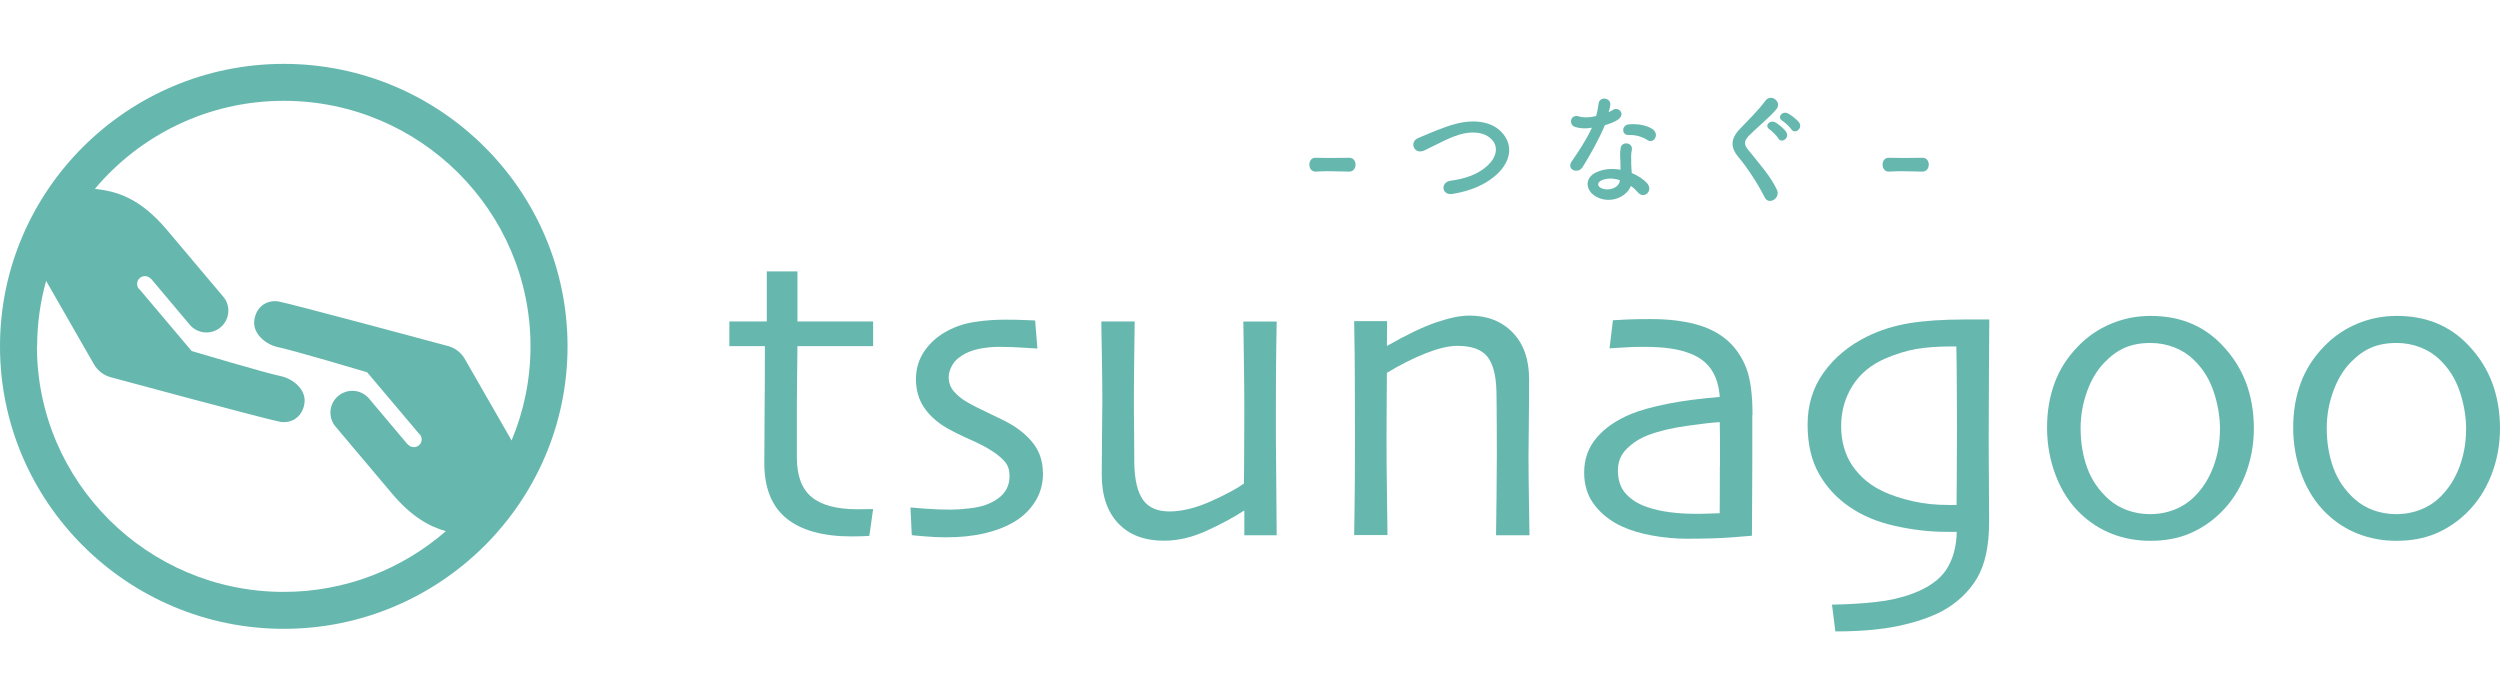 <?xml version="1.0" encoding="UTF-8"?>
<svg id="_レイヤー_2" data-name="レイヤー 2" xmlns="http://www.w3.org/2000/svg" width="300" height="83.436" viewBox="0 0 251.08 57">
  <defs>
    <style>
      .cls-1 {
        fill: #66b8af;
      }
    </style>
  </defs>
  <g id="_レイヤー_1-2" data-name="レイヤー 1">
    <g>
      <path class="cls-1" d="M28.5,0C12.79,0,0,12.73,0,28.37s12.79,28.37,28.5,28.37,28.5-12.73,28.5-28.37S44.22,0,28.5,0ZM3.73,28.37c0-2.28,.32-4.48,.9-6.58l4.81,8.39c.37,.64,.98,1.11,1.71,1.3,0,0,15.77,4.26,17.04,4.48,1.27,.16,2.23-.65,2.39-1.91,.17-1.27-1.03-2.37-2.33-2.68-1.27-.23-9-2.53-9-2.53l-5.28-6.25h-.03c-.27-.35-.21-.84,.13-1.11,.34-.26,.83-.2,1.1,.13v-.03c.94,1.12,3.88,4.61,3.88,4.61,.78,.93,2.17,1.05,3.1,.27,.93-.78,1.05-2.16,.27-3.08-.71-.84-2.12-2.51-5.65-6.7-2.73-3.24-5.07-3.89-7.24-4.13C14.07,7.15,20.89,3.71,28.5,3.71c13.66,0,24.78,11.06,24.78,24.66,0,3.35-.68,6.54-1.9,9.45l-4.7-8.19c-.37-.64-.98-1.11-1.71-1.3,0,0-15.77-4.25-17.04-4.48-1.27-.16-2.23,.65-2.39,1.91-.17,1.27,1.03,2.37,2.33,2.68,1.27,.23,9,2.53,9,2.53l5.28,6.25h.03c.27,.35,.21,.84-.13,1.11-.34,.26-.83,.2-1.1-.13v.03c-.94-1.12-3.88-4.61-3.88-4.61-.78-.93-2.17-1.05-3.1-.27-.93,.78-1.05,2.16-.27,3.08,.71,.84,2.12,2.51,5.65,6.7,1.99,2.36,3.77,3.34,5.43,3.8-4.36,3.79-10.06,6.1-16.29,6.1-13.66,0-24.78-11.06-24.78-24.66Z"/>
      <g>
        <path class="cls-1" d="M87.69,44.71l-.38,2.69c-.1,.01-.34,.03-.73,.04-.39,.01-.73,.02-1.01,.02-2.9,0-5.09-.6-6.58-1.81-1.49-1.21-2.23-3.07-2.23-5.57,0-1.57,.01-3.25,.03-5.05,.02-1.8,.03-4.02,.03-6.68h-3.57v-2.48h3.76v-5.03h3.08v5.03h7.6v2.48h-7.6c0,.3-.01,1.18-.03,2.65-.02,1.47-.03,2.56-.03,3.27v5.26c0,1.84,.5,3.17,1.49,3.98,.99,.81,2.52,1.22,4.58,1.22,.26,0,.56,0,.91-.01,.35,0,.58-.01,.68-.01Z"/>
        <path class="cls-1" d="M104.75,41.13c0,1.05-.26,1.98-.77,2.8s-1.18,1.48-2,1.99c-.87,.54-1.89,.94-3.07,1.22-1.18,.28-2.49,.41-3.92,.41-.69,0-1.41-.03-2.16-.1-.74-.06-1.17-.1-1.26-.12l-.13-2.78c.13,.01,.62,.05,1.47,.12,.86,.06,1.71,.1,2.56,.1,.49,0,1.13-.04,1.91-.13,.78-.09,1.42-.24,1.93-.47,.71-.31,1.23-.69,1.57-1.15,.34-.45,.51-1,.51-1.63,0-.58-.15-1.05-.45-1.41-.3-.36-.71-.71-1.23-1.05-.57-.38-1.34-.79-2.32-1.22-.98-.43-1.81-.85-2.47-1.24-.95-.58-1.67-1.27-2.18-2.06-.5-.79-.75-1.71-.75-2.76s.29-1.99,.86-2.82c.57-.83,1.34-1.51,2.31-2.02,.84-.45,1.76-.75,2.77-.9,1.01-.15,1.99-.22,2.94-.22,.86,0,1.57,.01,2.13,.04s.87,.04,.96,.04l.23,2.82c-.1,0-.54-.03-1.31-.08-.77-.06-1.62-.09-2.54-.09-.65,0-1.27,.06-1.86,.17-.59,.11-1.09,.28-1.5,.49-.61,.31-1.05,.69-1.31,1.12-.26,.44-.39,.86-.39,1.27,0,.57,.18,1.05,.55,1.46s.8,.76,1.3,1.04c.58,.34,1.38,.74,2.38,1.21,1.01,.47,1.74,.84,2.19,1.12,.99,.62,1.75,1.32,2.26,2.08s.78,1.67,.78,2.72Z"/>
        <path class="cls-1" d="M128.22,47.34h-3.25v-2.46l-.02-.02c-.99,.65-2.22,1.32-3.7,2-1.48,.69-2.93,1.03-4.36,1.03-1.95,0-3.48-.58-4.58-1.74-1.1-1.16-1.66-2.79-1.66-4.88,0-1.13,.01-2.48,.03-4.04,.02-1.56,.03-2.7,.03-3.41,0-1.29-.02-2.88-.05-4.76-.04-1.89-.05-2.95-.05-3.19h3.35c0,.18-.01,1.2-.04,3.06-.03,1.85-.04,3.33-.04,4.43,0,.98,0,2.19,.02,3.65,.01,1.46,.02,2.49,.02,3.1,.03,1.67,.32,2.89,.87,3.67,.55,.78,1.44,1.17,2.67,1.17s2.64-.34,4.15-1.02,2.61-1.27,3.32-1.78c0-.17,0-.95,.02-2.34,.01-1.39,.02-3.13,.02-5.21,0-1.48-.02-3.26-.05-5.34-.04-2.07-.05-3.2-.05-3.38h3.35c0,.24-.01,1.04-.04,2.39-.03,1.35-.04,3.65-.04,6.91,0,1.82,0,3.43,.02,4.81,.01,1.38,.03,3.84,.06,7.37Z"/>
        <path class="cls-1" d="M153.6,47.34h-3.35c.01-.4,.03-1.7,.05-3.93,.02-2.22,.03-3.59,.03-4.12,0-.74,0-1.82-.01-3.26,0-1.44-.02-2.49-.03-3.15-.04-1.63-.35-2.79-.93-3.5-.58-.71-1.58-1.06-3.01-1.06-.86,0-1.93,.26-3.2,.76-1.27,.51-2.56,1.16-3.86,1.95,0,.16,0,1-.02,2.52-.01,1.53-.02,2.92-.02,4.18,0,1.64,.02,3.62,.05,5.94,.03,2.32,.05,3.54,.05,3.65h-3.35c0-.1,.01-.97,.04-2.6,.03-1.63,.04-4.06,.04-7.29,0-1.49,0-3.23-.01-5.22,0-1.99-.03-4.12-.07-6.37h3.31l-.02,2.44,.02,.04c1.98-1.13,3.63-1.92,4.96-2.37,1.32-.45,2.42-.67,3.3-.67,1.81,0,3.26,.57,4.36,1.71,1.1,1.14,1.64,2.7,1.64,4.68,0,1.78-.01,3.32-.03,4.61-.02,1.3-.03,2.34-.03,3.15,0,1.29,.02,2.9,.05,4.83,.04,1.93,.05,2.95,.05,3.05Z"/>
        <path class="cls-1" d="M175.99,35.25c0,3.51,0,6.37-.02,8.57-.01,2.21-.02,3.4-.02,3.57-.14,.01-.8,.07-1.97,.16-1.17,.09-2.69,.14-4.54,.14-1.16,0-2.33-.11-3.5-.32-1.17-.21-2.19-.52-3.04-.91-1.13-.52-2.05-1.24-2.75-2.14-.7-.91-1.05-1.99-1.05-3.27,0-1.34,.41-2.51,1.24-3.49,.83-.98,1.98-1.78,3.45-2.39,.92-.38,2.15-.72,3.68-1.03,1.53-.3,3.29-.53,5.25-.69-.08-1.1-.36-2.01-.83-2.72-.47-.71-1.15-1.24-2.06-1.61-.62-.25-1.32-.43-2.08-.54-.76-.11-1.65-.16-2.67-.16-.64,0-1.18,.01-1.62,.04-.45,.03-1.05,.06-1.81,.11l.34-2.82c.21-.01,.63-.04,1.26-.07,.63-.04,1.49-.05,2.58-.05,1.67,0,3.16,.17,4.47,.52,1.31,.35,2.39,.91,3.26,1.69,.81,.74,1.41,1.65,1.83,2.73,.41,1.08,.62,2.65,.62,4.7Zm-3.25,5.11v-1.83c0-.74,0-1.58-.02-2.55-.62,.03-1.71,.15-3.27,.37-1.56,.22-2.87,.53-3.93,.94-.79,.3-1.5,.74-2.11,1.34-.62,.59-.92,1.33-.92,2.21,0,.96,.26,1.74,.79,2.32,.52,.59,1.24,1.04,2.14,1.35,.69,.24,1.46,.41,2.3,.52,.84,.11,1.73,.16,2.66,.16,.28,0,.63,0,1.04-.02,.41-.01,.84-.03,1.29-.04,0-.1,0-.57,.01-1.4,0-.83,.01-1.96,.01-3.37Z"/>
        <path class="cls-1" d="M199.79,25.68c0,.31-.01,1.71-.03,4.2-.02,2.49-.03,4.86-.03,7.11,0,1.53,0,3.09,.02,4.67,.01,1.58,.02,3.03,.02,4.35,0,2.42-.41,4.31-1.24,5.69-.83,1.37-2.01,2.47-3.53,3.29-1.2,.62-2.67,1.11-4.39,1.47-1.73,.36-3.82,.54-6.28,.54l-.34-2.69c1.66-.03,3.14-.12,4.46-.27,1.32-.15,2.51-.42,3.59-.82,1.66-.62,2.81-1.45,3.46-2.47s.99-2.27,1.02-3.75h-1.02c-1.68,0-3.42-.2-5.2-.6-1.78-.4-3.3-1.04-4.56-1.92-1.24-.84-2.26-1.92-3.03-3.27-.78-1.34-1.17-3.01-1.17-4.99s.54-3.73,1.63-5.24c1.09-1.51,2.55-2.72,4.37-3.61,1.3-.64,2.72-1.08,4.25-1.33,1.53-.25,3.39-.37,5.57-.37h2.44Zm-3.25,11.28c0-1.02,0-2.29-.01-3.81,0-1.53-.02-3.12-.05-4.77h-.55c-1.32,0-2.46,.09-3.45,.25-.98,.17-2.02,.49-3.11,.95-1.44,.62-2.55,1.53-3.31,2.73-.76,1.2-1.15,2.56-1.15,4.07s.38,2.88,1.13,3.98c.76,1.1,1.77,1.96,3.05,2.56,.86,.41,1.86,.74,3,1,1.14,.26,2.34,.38,3.62,.38h.79c0-.17,0-.96,.02-2.36,.01-1.41,.02-3.07,.02-4.99Z"/>
        <path class="cls-1" d="M226.36,36.61c0,1.64-.29,3.21-.88,4.71-.59,1.5-1.43,2.78-2.54,3.84-.93,.89-1.97,1.57-3.11,2.04-1.14,.47-2.43,.7-3.87,.7-1.36,0-2.63-.23-3.82-.69-1.19-.46-2.25-1.14-3.18-2.03-1.08-1.03-1.91-2.31-2.49-3.82s-.88-3.11-.88-4.8,.25-3.12,.75-4.49c.5-1.37,1.28-2.59,2.34-3.68,.95-.99,2.05-1.75,3.31-2.28,1.26-.53,2.59-.8,3.99-.8,1.47,0,2.8,.24,4,.73,1.2,.49,2.26,1.22,3.19,2.2,1.07,1.12,1.87,2.37,2.4,3.77,.52,1.39,.79,2.93,.79,4.59Zm-3.4,.15c0-1.33-.22-2.62-.65-3.88-.43-1.26-1.1-2.32-2.01-3.18-.55-.54-1.21-.95-1.96-1.24-.76-.29-1.55-.43-2.37-.43-.98,0-1.83,.16-2.55,.47s-1.4,.8-2.04,1.46c-.75,.76-1.34,1.74-1.77,2.93-.43,1.19-.65,2.42-.65,3.69,0,1.44,.22,2.77,.66,3.98,.44,1.21,1.15,2.25,2.12,3.13,.55,.5,1.19,.87,1.91,1.14,.72,.26,1.49,.39,2.29,.39,.89,0,1.72-.16,2.49-.47,.77-.31,1.45-.76,2.03-1.36,.81-.82,1.42-1.81,1.85-2.97,.42-1.16,.64-2.38,.64-3.65Z"/>
        <path class="cls-1" d="M251.08,36.61c0,1.64-.29,3.21-.88,4.71-.59,1.5-1.43,2.78-2.54,3.84-.93,.89-1.97,1.57-3.11,2.04-1.14,.47-2.43,.7-3.87,.7-1.36,0-2.63-.23-3.82-.69-1.19-.46-2.25-1.14-3.18-2.03-1.08-1.03-1.91-2.31-2.49-3.82s-.88-3.11-.88-4.8,.25-3.12,.75-4.49c.5-1.37,1.28-2.59,2.34-3.68,.95-.99,2.05-1.75,3.31-2.28,1.26-.53,2.59-.8,3.99-.8,1.47,0,2.8,.24,4,.73,1.2,.49,2.26,1.22,3.19,2.2,1.07,1.12,1.87,2.37,2.4,3.77,.52,1.39,.79,2.93,.79,4.59Zm-3.4,.15c0-1.33-.22-2.62-.65-3.88s-1.1-2.32-2.01-3.18c-.55-.54-1.21-.95-1.96-1.24-.76-.29-1.55-.43-2.37-.43-.98,0-1.83,.16-2.55,.47-.72,.31-1.4,.8-2.04,1.46-.75,.76-1.34,1.74-1.77,2.93-.43,1.19-.65,2.42-.65,3.69,0,1.44,.22,2.77,.66,3.98s1.15,2.25,2.12,3.13c.55,.5,1.19,.87,1.91,1.14,.72,.26,1.49,.39,2.29,.39,.89,0,1.72-.16,2.49-.47,.77-.31,1.45-.76,2.03-1.36,.81-.82,1.42-1.81,1.85-2.97,.42-1.16,.64-2.38,.64-3.65Z"/>
      </g>
      <g>
        <path class="cls-1" d="M135.51,10.82c-1.01-.01-1.56-.04-2.11-.04-.37,0-.75,.01-1.26,.04-.46,.02-.64-.4-.64-.7,0-.34,.2-.69,.59-.69h.02c.44,.01,.95,.02,1.47,.02,.65,0,1.32-.01,1.92-.02h.02c.41,0,.62,.34,.62,.69s-.21,.7-.64,.7h-.01Z"/>
        <path class="cls-1" d="M145.91,13.06c-1.16,.19-1.25-1.18-.25-1.32,1.57-.21,2.78-.67,3.66-1.46,1.06-.93,1.13-1.96,.56-2.62-.8-.91-2.21-.89-3.33-.55-.65,.2-1.22,.46-1.78,.74-.56,.27-1.12,.56-1.73,.85-1.01,.46-1.55-.86-.61-1.25,1.08-.45,2.55-1.12,3.9-1.46,1.42-.36,3.32-.35,4.46,.85,1.35,1.41,.85,3.19-.69,4.46-1.01,.84-2.36,1.45-4.2,1.76Z"/>
        <path class="cls-1" d="M158.23,6.35c-.76-.21-.52-1.36,.36-1.07,.41,.14,1.06,.12,1.71-.04,.12-.41,.19-.81,.25-1.26,.11-.74,1.21-.6,1.18,.11-.01,.19-.09,.46-.17,.76,.15-.07,.29-.14,.4-.21,.56-.4,1.35,.37,.55,.95-.31,.22-.82,.42-1.33,.57-.59,1.41-1.43,2.9-2.23,4.2-.46,.75-1.66,.26-1.11-.55,.7-1.03,1.43-2.09,2.04-3.4-.64,.12-1.17,.07-1.65-.06Zm2.14,7.02c-1.16-.59-1.3-1.93-.01-2.5,.77-.35,1.62-.37,2.39-.24v-.44c0-.31-.02-.62-.04-.93-.01-.25,.01-.6,.06-.84,.15-.69,1.25-.52,1.12,.22-.04,.19-.07,.32-.07,.59,0,.29,0,.6,.01,.96,.01,.24,.04,.5,.05,.77,.66,.27,1.21,.66,1.52,1,.71,.79-.3,1.67-.9,.95-.19-.22-.42-.45-.71-.65-.36,1-1.92,1.87-3.43,1.11Zm.4-1.63c-.34,.17-.36,.54,.01,.72,.75,.37,1.76,.01,1.89-.66,.01-.04,0-.09,.01-.12-.64-.21-1.31-.24-1.92,.06Zm2.78-4.6c-.69,.04-.74-1,.06-1.07,.82-.07,1.7,.07,2.29,.44,.85,.51,.2,1.55-.41,1.16-.59-.37-1.22-.56-1.94-.52Z"/>
        <path class="cls-1" d="M177.24,13.42c-.72-1.42-1.78-3.04-2.64-4.05-.82-.96-.82-1.84,.15-2.85,.85-.89,1.81-1.81,2.55-2.82,.57-.76,1.7,.12,1.11,.85-.62,.76-1.94,1.84-2.72,2.62-.54,.54-.56,.91-.15,1.42,1.25,1.56,2.31,2.73,2.92,4.06,.39,.84-.82,1.57-1.22,.77Zm1.37-5.93c-.12-.22-.66-.76-.89-.91-.57-.37,.05-1.01,.59-.7,.3,.17,.86,.61,1.08,.95,.39,.6-.46,1.21-.79,.66Zm1.31-.91c-.14-.21-.67-.72-.91-.86-.59-.35,0-1.03,.55-.75,.31,.16,.9,.6,1.13,.92,.41,.59-.44,1.22-.77,.69Z"/>
        <path class="cls-1" d="M193.08,10.82c-1.01-.01-1.56-.04-2.11-.04-.37,0-.75,.01-1.26,.04-.46,.02-.64-.4-.64-.7,0-.34,.2-.69,.59-.69h.02c.44,.01,.95,.02,1.47,.02,.65,0,1.32-.01,1.92-.02h.02c.41,0,.62,.34,.62,.69s-.21,.7-.64,.7h-.01Z"/>
      </g>
    </g>
  </g>
</svg>
